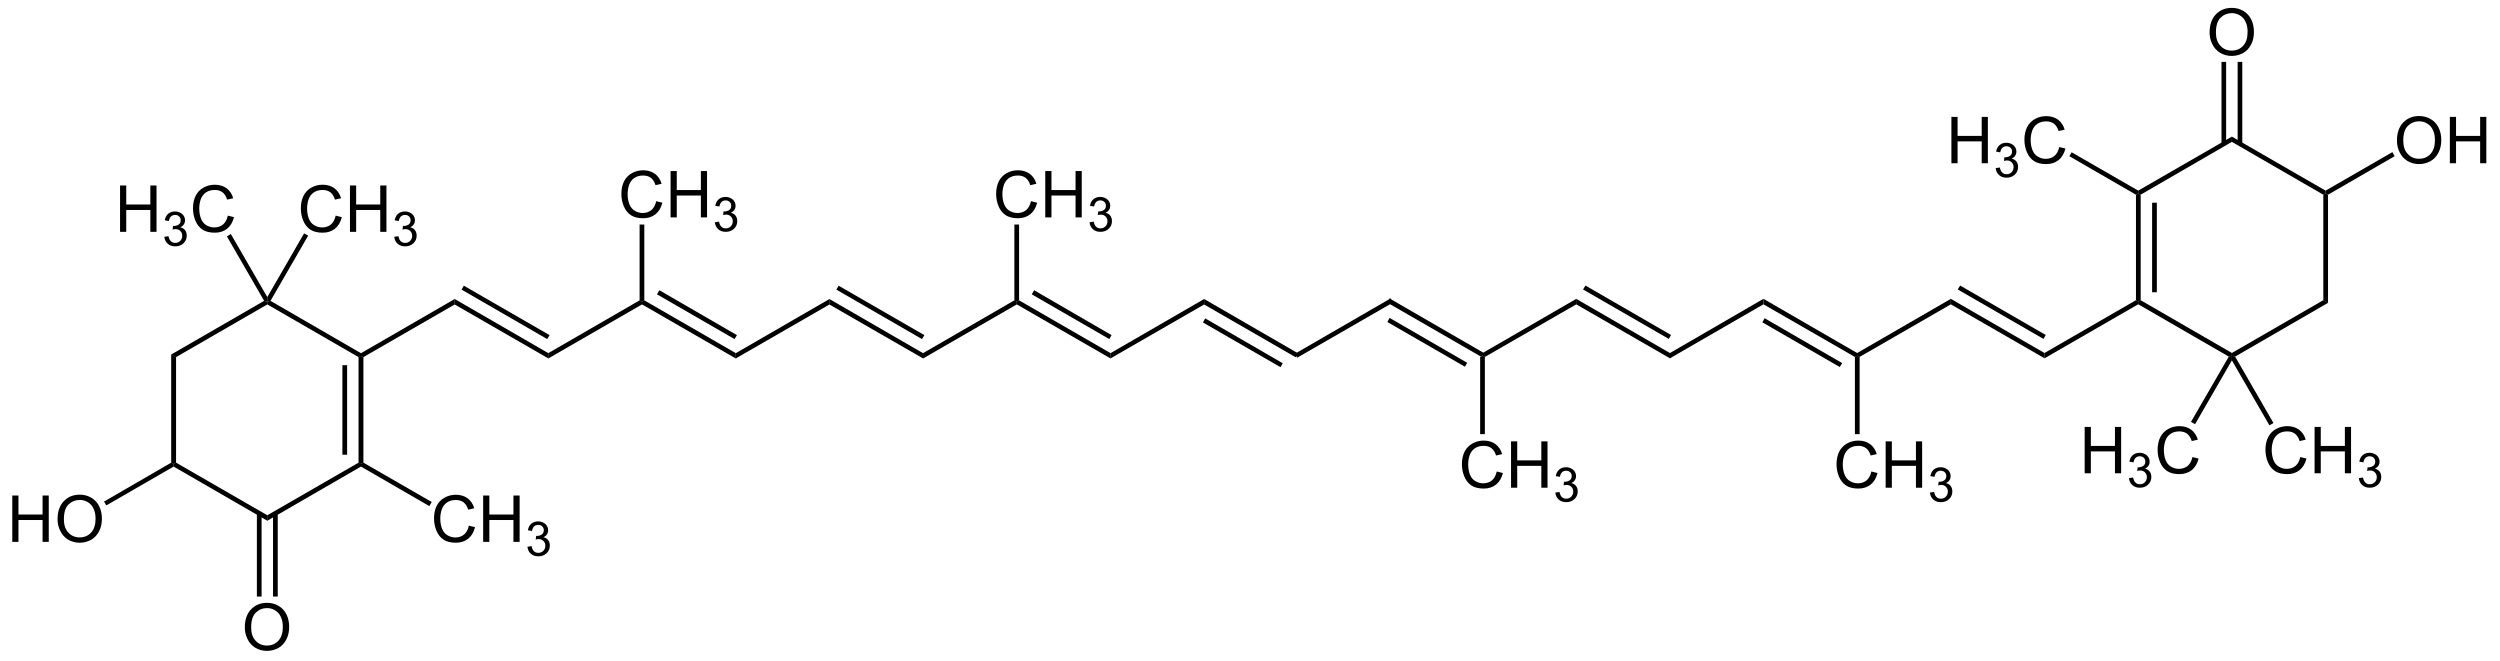 <?xml version="1.0" encoding="UTF-8"?>
<!DOCTYPE svg PUBLIC "-//W3C//DTD SVG 1.1//EN" "http://www.w3.org/Graphics/SVG/1.1/DTD/svg11.dtd">
<svg version="1.2" width="323.6mm" height="85.6mm" viewBox="0 0 32360 8560" preserveAspectRatio="xMidYMid" fill-rule="evenodd" stroke-width="28.222" stroke-linejoin="round" xmlns="http://www.w3.org/2000/svg" xmlns:ooo="http://xml.openoffice.org/svg/export" xmlns:xlink="http://www.w3.org/1999/xlink" xmlns:presentation="http://sun.com/xmlns/staroffice/presentation" xmlns:smil="http://www.w3.org/2001/SMIL20/" xmlns:anim="urn:oasis:names:tc:opendocument:xmlns:animation:1.0" xml:space="preserve">
 <defs class="ClipPathGroup">
  <clipPath id="presentation_clip_path" clipPathUnits="userSpaceOnUse">
   <rect x="0" y="0" width="32360" height="8560"/>
  </clipPath>
  <clipPath id="presentation_clip_path_shrink" clipPathUnits="userSpaceOnUse">
   <rect x="32" y="8" width="32296" height="8543"/>
  </clipPath>
 </defs>
 <defs class="TextShapeIndex">
  <g ooo:slide="id1" ooo:id-list="id3 id4 id5 id6 id7 id8 id9 id10 id11 id12 id13 id14 id15 id16 id17 id18 id19 id20 id21 id22 id23 id24 id25 id26 id27 id28 id29 id30 id31 id32 id33 id34 id35 id36 id37 id38 id39 id40 id41 id42 id43 id44 id45 id46 id47 id48 id49 id50 id51 id52 id53 id54 id55 id56 id57 id58 id59 id60 id61 id62 id63 id64 id65 id66 id67 id68 id69 id70 id71 id72 id73 id74 id75 id76 id77 id78 id79 id80 id81 id82 id83 id84 id85 id86 id87 id88 id89 id90 id91 id92 id93 id94 id95 id96"/>
 </defs>
 <defs class="EmbeddedBulletChars">
  <g id="bullet-char-template(57356)" transform="scale(0,-0)">
   <path d="M 580,1141 L 1163,571 580,0 -4,571 580,1141 Z"/>
  </g>
  <g id="bullet-char-template(57354)" transform="scale(0,-0)">
   <path d="M 8,1128 L 1137,1128 1137,0 8,0 8,1128 Z"/>
  </g>
  <g id="bullet-char-template(10146)" transform="scale(0,-0)">
   <path d="M 174,0 L 602,739 174,1481 1456,739 174,0 Z M 1358,739 L 309,1346 659,739 1358,739 Z"/>
  </g>
  <g id="bullet-char-template(10132)" transform="scale(0,-0)">
   <path d="M 2015,739 L 1276,0 717,0 1260,543 174,543 174,936 1260,936 717,1481 1274,1481 2015,739 Z"/>
  </g>
  <g id="bullet-char-template(10007)" transform="scale(0,-0)">
   <path d="M 0,-2 C -7,14 -16,27 -25,37 L 356,567 C 262,823 215,952 215,954 215,979 228,992 255,992 264,992 276,990 289,987 310,991 331,999 354,1012 L 381,999 492,748 772,1049 836,1024 860,1049 C 881,1039 901,1025 922,1006 886,937 835,863 770,784 769,783 710,716 594,584 L 774,223 C 774,196 753,168 711,139 L 727,119 C 717,90 699,76 672,76 641,76 570,178 457,381 L 164,-76 C 142,-110 111,-127 72,-127 30,-127 9,-110 8,-76 1,-67 -2,-52 -2,-32 -2,-23 -1,-13 0,-2 Z"/>
  </g>
  <g id="bullet-char-template(10004)" transform="scale(0,-0)">
   <path d="M 285,-33 C 182,-33 111,30 74,156 52,228 41,333 41,471 41,549 55,616 82,672 116,743 169,778 240,778 293,778 328,747 346,684 L 369,508 C 377,444 397,411 428,410 L 1163,1116 C 1174,1127 1196,1133 1229,1133 1271,1133 1292,1118 1292,1087 L 1292,965 C 1292,929 1282,901 1262,881 L 442,47 C 390,-6 338,-33 285,-33 Z"/>
  </g>
  <g id="bullet-char-template(9679)" transform="scale(0,-0)">
   <path d="M 813,0 C 632,0 489,54 383,161 276,268 223,411 223,592 223,773 276,916 383,1023 489,1130 632,1184 813,1184 992,1184 1136,1130 1245,1023 1353,916 1407,772 1407,592 1407,412 1353,268 1245,161 1136,54 992,0 813,0 Z"/>
  </g>
  <g id="bullet-char-template(8226)" transform="scale(0,-0)">
   <path d="M 346,457 C 273,457 209,483 155,535 101,586 74,649 74,723 74,796 101,859 155,911 209,963 273,989 346,989 419,989 480,963 531,910 582,859 608,796 608,723 608,648 583,586 532,535 482,483 420,457 346,457 Z"/>
  </g>
  <g id="bullet-char-template(8211)" transform="scale(0,-0)">
   <path d="M -4,459 L 1135,459 1135,606 -4,606 -4,459 Z"/>
  </g>
  <g id="bullet-char-template(61548)" transform="scale(0,-0)">
   <path d="M 173,740 C 173,903 231,1043 346,1159 462,1274 601,1332 765,1332 928,1332 1067,1274 1183,1159 1299,1043 1357,903 1357,740 1357,577 1299,437 1183,322 1067,206 928,148 765,148 601,148 462,206 346,322 231,437 173,577 173,740 Z"/>
  </g>
 </defs>
 <defs class="TextEmbeddedBitmaps"/>
 <g>
  <g id="id2" class="Master_Slide">
   <g id="bg-id2" class="Background"/>
   <g id="bo-id2" class="BackgroundObjects"/>
  </g>
 </g>
 <g class="SlideGroup">
  <g>
   <g id="container-id1">
    <g id="id1" class="Slide" clip-path="url(#presentation_clip_path)">
     <g class="Page">
      <g class="com.sun.star.drawing.PolyPolygonShape">
       <g id="id3">
        <rect class="BoundingBox" stroke="none" fill="none" x="4672" y="3870" width="1215" height="754"/>
        <path fill="rgb(0,0,0)" stroke="none" d="M 5886,3870 L 5886,3941 4703,4623 4672,4607 4672,4572 5886,3870 Z M 5886,3870 L 5886,3870 Z"/>
       </g>
      </g>
      <g class="com.sun.star.drawing.PolyPolygonShape">
       <g id="id4">
        <rect class="BoundingBox" stroke="none" fill="none" x="5885" y="3870" width="1216" height="771"/>
        <path fill="rgb(0,0,0)" stroke="none" d="M 7099,4572 L 7099,4640 5885,3941 5885,3870 7099,4572 Z M 7099,4572 L 7099,4572 Z"/>
       </g>
      </g>
      <g class="com.sun.star.drawing.PolyPolygonShape">
       <g id="id5">
        <rect class="BoundingBox" stroke="none" fill="none" x="5975" y="3698" width="1140" height="692"/>
        <path fill="rgb(0,0,0)" stroke="none" d="M 7114,4338 L 7083,4389 5975,3749 6004,3698 7114,4338 Z M 7114,4338 L 7114,4338 Z"/>
       </g>
      </g>
      <g class="com.sun.star.drawing.PolyPolygonShape">
       <g id="id6">
        <rect class="BoundingBox" stroke="none" fill="none" x="7097" y="3887" width="1215" height="754"/>
        <path fill="rgb(0,0,0)" stroke="none" d="M 8280,3887 L 8311,3905 8311,3940 7097,4640 7097,4571 8280,3887 Z M 8280,3887 L 8280,3887 Z"/>
       </g>
      </g>
      <g class="com.sun.star.drawing.PolyPolygonShape">
       <g id="id7">
        <rect class="BoundingBox" stroke="none" fill="none" x="8310" y="3887" width="1215" height="754"/>
        <path fill="rgb(0,0,0)" stroke="none" d="M 9524,4571 L 9524,4640 8310,3940 8310,3905 8339,3887 9524,4571 Z M 9524,4571 L 9524,4571 Z"/>
       </g>
      </g>
      <g class="com.sun.star.drawing.PolyPolygonShape">
       <g id="id8">
        <rect class="BoundingBox" stroke="none" fill="none" x="8504" y="3756" width="1036" height="634"/>
        <path fill="rgb(0,0,0)" stroke="none" d="M 9539,4338 L 9508,4389 8504,3810 8535,3757 9539,4338 Z M 9539,4338 L 9539,4338 Z"/>
       </g>
      </g>
      <g class="com.sun.star.drawing.PolyPolygonShape">
       <g id="id9">
        <rect class="BoundingBox" stroke="none" fill="none" x="9523" y="3870" width="1215" height="771"/>
        <path fill="rgb(0,0,0)" stroke="none" d="M 10737,3870 L 10737,3941 9523,4640 9523,4572 10737,3870 Z M 10737,3870 L 10737,3870 Z"/>
       </g>
      </g>
      <g class="com.sun.star.drawing.PolyPolygonShape">
       <g id="id10">
        <rect class="BoundingBox" stroke="none" fill="none" x="10735" y="3870" width="1215" height="771"/>
        <path fill="rgb(0,0,0)" stroke="none" d="M 11949,4572 L 11949,4640 10735,3941 10735,3870 11949,4572 Z M 11949,4572 L 11949,4572 Z"/>
       </g>
      </g>
      <g class="com.sun.star.drawing.PolyPolygonShape">
       <g id="id11">
        <rect class="BoundingBox" stroke="none" fill="none" x="10826" y="3698" width="1140" height="692"/>
        <path fill="rgb(0,0,0)" stroke="none" d="M 11965,4338 L 11934,4389 10826,3749 10855,3698 11965,4338 Z M 11965,4338 L 11965,4338 Z"/>
       </g>
      </g>
      <g class="com.sun.star.drawing.PolyPolygonShape">
       <g id="id12">
        <rect class="BoundingBox" stroke="none" fill="none" x="11948" y="3887" width="1216" height="754"/>
        <path fill="rgb(0,0,0)" stroke="none" d="M 13131,3887 L 13162,3905 13162,3940 11948,4640 11948,4571 13131,3887 Z M 13131,3887 L 13131,3887 Z"/>
       </g>
      </g>
      <g class="com.sun.star.drawing.PolyPolygonShape">
       <g id="id13">
        <rect class="BoundingBox" stroke="none" fill="none" x="13161" y="3887" width="1215" height="754"/>
        <path fill="rgb(0,0,0)" stroke="none" d="M 14375,4571 L 14375,4640 13161,3940 13161,3905 13190,3887 14375,4571 Z M 14375,4571 L 14375,4571 Z"/>
       </g>
      </g>
      <g class="com.sun.star.drawing.PolyPolygonShape">
       <g id="id14">
        <rect class="BoundingBox" stroke="none" fill="none" x="13355" y="3756" width="1034" height="634"/>
        <path fill="rgb(0,0,0)" stroke="none" d="M 14388,4338 L 14359,4389 13355,3810 13386,3757 14388,4338 Z M 14388,4338 L 14388,4338 Z"/>
       </g>
      </g>
      <g class="com.sun.star.drawing.PolyPolygonShape">
       <g id="id15">
        <rect class="BoundingBox" stroke="none" fill="none" x="14373" y="3870" width="1215" height="771"/>
        <path fill="rgb(0,0,0)" stroke="none" d="M 15587,3870 L 15587,3941 14373,4640 14373,4572 15587,3870 Z M 15587,3870 L 15587,3870 Z"/>
       </g>
      </g>
      <g class="com.sun.star.drawing.PolyPolygonShape">
       <g id="id16">
        <rect class="BoundingBox" stroke="none" fill="none" x="15586" y="3870" width="1215" height="754"/>
        <path fill="rgb(0,0,0)" stroke="none" d="M 16800,4572 L 16800,4607 16769,4623 15586,3941 15586,3870 16800,4572 Z M 16800,4572 L 16800,4572 Z"/>
       </g>
      </g>
      <g class="com.sun.star.drawing.PolyPolygonShape">
       <g id="id17">
        <rect class="BoundingBox" stroke="none" fill="none" x="15571" y="4121" width="1034" height="633"/>
        <path fill="rgb(0,0,0)" stroke="none" d="M 16604,4702 L 16575,4753 15571,4174 15600,4121 16604,4702 Z M 16604,4702 L 16604,4702 Z"/>
       </g>
      </g>
      <g class="com.sun.star.drawing.PolyPolygonShape">
       <g id="id18">
        <rect class="BoundingBox" stroke="none" fill="none" x="19190" y="3868" width="1215" height="754"/>
        <path fill="rgb(0,0,0)" stroke="none" d="M 20404,3868 L 20404,3939 19219,4621 19190,4605 19190,4570 20404,3868 Z M 20404,3868 L 20404,3868 Z"/>
       </g>
      </g>
      <g class="com.sun.star.drawing.PolyPolygonShape">
       <g id="id19">
        <rect class="BoundingBox" stroke="none" fill="none" x="20402" y="3868" width="1215" height="771"/>
        <path fill="rgb(0,0,0)" stroke="none" d="M 21616,4570 L 21616,4638 20402,3939 20402,3868 21616,4570 Z M 21616,4570 L 21616,4570 Z"/>
       </g>
      </g>
      <g class="com.sun.star.drawing.PolyPolygonShape">
       <g id="id20">
        <rect class="BoundingBox" stroke="none" fill="none" x="20491" y="3696" width="1140" height="692"/>
        <path fill="rgb(0,0,0)" stroke="none" d="M 21630,4336 L 21601,4387 20491,3747 20522,3696 21630,4336 Z M 21630,4336 L 21630,4336 Z"/>
       </g>
      </g>
      <g class="com.sun.star.drawing.PolyPolygonShape">
       <g id="id21">
        <rect class="BoundingBox" stroke="none" fill="none" x="21615" y="3868" width="1212" height="771"/>
        <path fill="rgb(0,0,0)" stroke="none" d="M 22826,3868 L 22826,3939 21615,4638 21615,4570 22826,3868 Z M 22826,3868 L 22826,3868 Z"/>
       </g>
      </g>
      <g class="com.sun.star.drawing.PolyPolygonShape">
       <g id="id22">
        <rect class="BoundingBox" stroke="none" fill="none" x="22826" y="3868" width="1215" height="754"/>
        <path fill="rgb(0,0,0)" stroke="none" d="M 24040,4570 L 24040,4605 24011,4621 22826,3939 22826,3868 24040,4570 Z M 24040,4570 L 24040,4570 Z"/>
       </g>
      </g>
      <g class="com.sun.star.drawing.PolyPolygonShape">
       <g id="id23">
        <rect class="BoundingBox" stroke="none" fill="none" x="22812" y="4119" width="1034" height="633"/>
        <path fill="rgb(0,0,0)" stroke="none" d="M 23845,4700 L 23814,4751 22812,4172 22841,4119 23845,4700 Z M 23845,4700 L 23845,4700 Z"/>
       </g>
      </g>
      <g class="com.sun.star.drawing.PolyPolygonShape">
       <g id="id24">
        <rect class="BoundingBox" stroke="none" fill="none" x="24038" y="3868" width="1215" height="754"/>
        <path fill="rgb(0,0,0)" stroke="none" d="M 25252,3868 L 25252,3939 24069,4621 24038,4605 24038,4570 25252,3868 Z M 25252,3868 L 25252,3868 Z"/>
       </g>
      </g>
      <g class="com.sun.star.drawing.PolyPolygonShape">
       <g id="id25">
        <rect class="BoundingBox" stroke="none" fill="none" x="25251" y="3868" width="1215" height="771"/>
        <path fill="rgb(0,0,0)" stroke="none" d="M 26465,4570 L 26465,4638 25251,3939 25251,3868 26465,4570 Z M 26465,4570 L 26465,4570 Z"/>
       </g>
      </g>
      <g class="com.sun.star.drawing.PolyPolygonShape">
       <g id="id26">
        <rect class="BoundingBox" stroke="none" fill="none" x="25341" y="3696" width="1140" height="692"/>
        <path fill="rgb(0,0,0)" stroke="none" d="M 26480,4336 L 26451,4387 25341,3747 25372,3696 26480,4336 Z M 26480,4336 L 26480,4336 Z"/>
       </g>
      </g>
      <g class="com.sun.star.drawing.PolyPolygonShape">
       <g id="id27">
        <rect class="BoundingBox" stroke="none" fill="none" x="3459" y="3893" width="1215" height="731"/>
        <path fill="rgb(0,0,0)" stroke="none" d="M 3459,3940 L 3459,3905 3501,3894 4673,4572 4673,4607 4642,4623 3459,3940 Z M 3459,3940 L 3459,3940 Z"/>
       </g>
      </g>
      <g class="com.sun.star.drawing.PolyPolygonShape">
       <g id="id28">
        <rect class="BoundingBox" stroke="none" fill="none" x="2216" y="3893" width="1246" height="731"/>
        <path fill="rgb(0,0,0)" stroke="none" d="M 2278,4623 L 2216,4589 3419,3894 3461,3905 3461,3940 2278,4623 Z M 2278,4623 L 2278,4623 Z"/>
       </g>
      </g>
      <g class="com.sun.star.drawing.PolyPolygonShape">
       <g id="id29">
        <rect class="BoundingBox" stroke="none" fill="none" x="2215" y="4588" width="65" height="1421"/>
        <path fill="rgb(0,0,0)" stroke="none" d="M 2279,5989 L 2247,6007 2216,5989 2216,4588 2279,4621 2279,5989 Z M 2279,5989 L 2279,5989 Z"/>
       </g>
      </g>
      <g class="com.sun.star.drawing.PolyPolygonShape">
       <g id="id30">
        <rect class="BoundingBox" stroke="none" fill="none" x="2247" y="5987" width="1215" height="755"/>
        <path fill="rgb(0,0,0)" stroke="none" d="M 3461,6670 L 3461,6741 2247,6039 2247,6006 2278,5988 3461,6670 Z M 3461,6670 L 3461,6670 Z"/>
       </g>
      </g>
      <g class="com.sun.star.drawing.PolyPolygonShape">
       <g id="id31">
        <rect class="BoundingBox" stroke="none" fill="none" x="3459" y="5987" width="1215" height="755"/>
        <path fill="rgb(0,0,0)" stroke="none" d="M 4642,5988 L 4673,6006 4673,6039 3459,6741 3459,6670 4642,5988 Z M 4642,5988 L 4642,5988 Z"/>
       </g>
      </g>
      <g class="com.sun.star.drawing.PolyPolygonShape">
       <g id="id32">
        <rect class="BoundingBox" stroke="none" fill="none" x="4640" y="4606" width="65" height="1402"/>
        <path fill="rgb(0,0,0)" stroke="none" d="M 4641,4622 L 4672,4606 4704,4622 4704,5990 4672,6007 4641,5990 4641,4622 Z M 4641,4622 L 4641,4622 Z"/>
       </g>
      </g>
      <g class="com.sun.star.drawing.PolyPolygonShape">
       <g id="id33">
        <rect class="BoundingBox" stroke="none" fill="none" x="4432" y="4727" width="62" height="1160"/>
        <path fill="rgb(0,0,0)" stroke="none" d="M 4432,4727 L 4493,4727 4493,5886 4432,5886 4432,4727 Z M 4432,4727 L 4432,4727 Z"/>
       </g>
      </g>
      <g class="com.sun.star.drawing.PolyPolygonShape">
       <g id="id34">
        <rect class="BoundingBox" stroke="none" fill="none" x="4671" y="5988" width="918" height="564"/>
        <path fill="rgb(0,0,0)" stroke="none" d="M 5588,6498 L 5557,6551 4672,6039 4672,6006 4703,5988 5588,6498 Z M 5588,6498 L 5588,6498 Z"/>
       </g>
      </g>
      <g class="com.sun.star.drawing.PolyPolygonShape">
       <g id="id35">
        <rect class="BoundingBox" stroke="none" fill="none" x="1347" y="5988" width="902" height="555"/>
        <path fill="rgb(0,0,0)" stroke="none" d="M 1376,6542 L 1347,6492 2217,5988 2248,6006 2248,6039 1376,6542 Z M 1376,6542 L 1376,6542 Z"/>
       </g>
      </g>
      <g class="com.sun.star.drawing.PolyPolygonShape">
       <g id="id36">
        <rect class="BoundingBox" stroke="none" fill="none" x="3534" y="6645" width="62" height="1078"/>
        <path fill="rgb(0,0,0)" stroke="none" d="M 3595,7722 L 3534,7722 3534,6645 3595,6645 3595,7722 Z M 3595,7722 L 3595,7722 Z"/>
       </g>
      </g>
      <g class="com.sun.star.drawing.PolyPolygonShape">
       <g id="id37">
        <rect class="BoundingBox" stroke="none" fill="none" x="3325" y="6645" width="62" height="1078"/>
        <path fill="rgb(0,0,0)" stroke="none" d="M 3386,7722 L 3325,7722 3325,6645 3386,6645 3386,7722 Z M 3386,7722 L 3386,7722 Z"/>
       </g>
      </g>
      <g class="com.sun.star.drawing.PolyPolygonShape">
       <g id="id38">
        <rect class="BoundingBox" stroke="none" fill="none" x="8279" y="2906" width="62" height="1001"/>
        <path fill="rgb(0,0,0)" stroke="none" d="M 8279,2906 L 8340,2906 8340,3888 8310,3906 8279,3888 8279,2906 Z M 8279,2906 L 8279,2906 Z"/>
       </g>
      </g>
      <g class="com.sun.star.drawing.PolyPolygonShape">
       <g id="id39">
        <rect class="BoundingBox" stroke="none" fill="none" x="13130" y="2906" width="63" height="1001"/>
        <path fill="rgb(0,0,0)" stroke="none" d="M 13130,2906 L 13191,2906 13191,3888 13161,3906 13130,3888 13130,2906 Z M 13130,2906 L 13130,2906 Z"/>
       </g>
      </g>
      <g class="com.sun.star.drawing.PolyPolygonShape">
       <g id="id40">
        <rect class="BoundingBox" stroke="none" fill="none" x="19159" y="4604" width="62" height="1016"/>
        <path fill="rgb(0,0,0)" stroke="none" d="M 19220,5619 L 19159,5619 19159,4620 19190,4604 19220,4620 19220,5619 Z M 19220,5619 L 19220,5619 Z"/>
       </g>
      </g>
      <g class="com.sun.star.drawing.PolyPolygonShape">
       <g id="id41">
        <rect class="BoundingBox" stroke="none" fill="none" x="24010" y="4604" width="63" height="1016"/>
        <path fill="rgb(0,0,0)" stroke="none" d="M 24071,5619 L 24010,5619 24010,4620 24039,4604 24071,4620 24071,5619 Z M 24071,5619 L 24071,5619 Z"/>
       </g>
      </g>
      <g class="com.sun.star.drawing.PolyPolygonShape">
       <g id="id42">
        <rect class="BoundingBox" stroke="none" fill="none" x="26464" y="3885" width="1215" height="754"/>
        <path fill="rgb(0,0,0)" stroke="none" d="M 27649,3885 L 27678,3903 27678,3938 26464,4638 26464,4569 27649,3885 Z M 27649,3885 L 27649,3885 Z"/>
       </g>
      </g>
      <g class="com.sun.star.drawing.PolyPolygonShape">
       <g id="id43">
        <rect class="BoundingBox" stroke="none" fill="none" x="27676" y="3885" width="1215" height="732"/>
        <path fill="rgb(0,0,0)" stroke="none" d="M 28890,4569 L 28890,4605 28850,4616 27676,3938 27676,3903 27707,3885 28890,4569 Z M 28890,4569 L 28890,4569 Z"/>
       </g>
      </g>
      <g class="com.sun.star.drawing.PolyPolygonShape">
       <g id="id44">
        <rect class="BoundingBox" stroke="none" fill="none" x="28889" y="3885" width="1246" height="732"/>
        <path fill="rgb(0,0,0)" stroke="none" d="M 30074,3885 L 30134,3920 28931,4616 28889,4605 28889,4569 30074,3885 Z M 30074,3885 L 30074,3885 Z"/>
       </g>
      </g>
      <g class="com.sun.star.drawing.PolyPolygonShape">
       <g id="id45">
        <rect class="BoundingBox" stroke="none" fill="none" x="30073" y="2503" width="62" height="1420"/>
        <path fill="rgb(0,0,0)" stroke="none" d="M 30073,2521 L 30102,2503 30134,2521 30134,3922 30073,3886 30073,2521 Z M 30073,2521 L 30073,2521 Z"/>
       </g>
      </g>
      <g class="com.sun.star.drawing.PolyPolygonShape">
       <g id="id46">
        <rect class="BoundingBox" stroke="none" fill="none" x="28889" y="1767" width="1215" height="755"/>
        <path fill="rgb(0,0,0)" stroke="none" d="M 28889,1836 L 28889,1768 30103,2468 30103,2503 30074,2521 28889,1836 Z M 28889,1836 L 28889,1836 Z"/>
       </g>
      </g>
      <g class="com.sun.star.drawing.PolyPolygonShape">
       <g id="id47">
        <rect class="BoundingBox" stroke="none" fill="none" x="27676" y="1767" width="1215" height="755"/>
        <path fill="rgb(0,0,0)" stroke="none" d="M 27707,2521 L 27676,2503 27676,2468 28890,1768 28890,1836 27707,2521 Z M 27707,2521 L 27707,2521 Z"/>
       </g>
      </g>
      <g class="com.sun.star.drawing.PolyPolygonShape">
       <g id="id48">
        <rect class="BoundingBox" stroke="none" fill="none" x="27648" y="2503" width="63" height="1402"/>
        <path fill="rgb(0,0,0)" stroke="none" d="M 27709,3886 L 27677,3904 27648,3886 27648,2521 27677,2503 27709,2521 27709,3886 Z M 27709,3886 L 27709,3886 Z"/>
       </g>
      </g>
      <g class="com.sun.star.drawing.PolyPolygonShape">
       <g id="id49">
        <rect class="BoundingBox" stroke="none" fill="none" x="27857" y="2624" width="62" height="1160"/>
        <path fill="rgb(0,0,0)" stroke="none" d="M 27918,3783 L 27857,3783 27857,2624 27918,2624 27918,3783 Z M 27918,3783 L 27918,3783 Z"/>
       </g>
      </g>
      <g class="com.sun.star.drawing.PolyPolygonShape">
       <g id="id50">
        <rect class="BoundingBox" stroke="none" fill="none" x="26786" y="1971" width="893" height="551"/>
        <path fill="rgb(0,0,0)" stroke="none" d="M 26786,2022 L 26815,1971 27678,2468 27678,2503 27649,2521 26786,2022 Z M 26786,2022 L 26786,2022 Z"/>
       </g>
      </g>
      <g class="com.sun.star.drawing.PolyPolygonShape">
       <g id="id51">
        <rect class="BoundingBox" stroke="none" fill="none" x="30102" y="1969" width="895" height="553"/>
        <path fill="rgb(0,0,0)" stroke="none" d="M 30967,1969 L 30996,2022 30133,2521 30102,2504 30102,2468 30967,1969 Z M 30967,1969 L 30967,1969 Z"/>
       </g>
      </g>
      <g class="com.sun.star.drawing.PolyPolygonShape">
       <g id="id52">
        <rect class="BoundingBox" stroke="none" fill="none" x="28755" y="800" width="61" height="1066"/>
        <path fill="rgb(0,0,0)" stroke="none" d="M 28755,801 L 28815,801 28815,1865 28755,1865 28755,801 Z M 28755,801 L 28755,801 Z"/>
       </g>
      </g>
      <g class="com.sun.star.drawing.PolyPolygonShape">
       <g id="id53">
        <rect class="BoundingBox" stroke="none" fill="none" x="28964" y="800" width="61" height="1066"/>
        <path fill="rgb(0,0,0)" stroke="none" d="M 28964,801 L 29024,801 29024,1865 28964,1865 28964,801 Z M 28964,801 L 28964,801 Z"/>
       </g>
      </g>
      <g class="com.sun.star.drawing.PolyPolygonShape">
       <g id="id54">
        <rect class="BoundingBox" stroke="none" fill="none" x="28360" y="4603" width="531" height="889"/>
        <path fill="rgb(0,0,0)" stroke="none" d="M 28413,5491 L 28360,5461 28850,4615 28890,4604 28890,4664 28413,5491 Z M 28413,5491 L 28413,5491 Z"/>
       </g>
      </g>
      <g class="com.sun.star.drawing.PolyPolygonShape">
       <g id="id55">
        <rect class="BoundingBox" stroke="none" fill="none" x="28889" y="4604" width="540" height="902"/>
        <path fill="rgb(0,0,0)" stroke="none" d="M 29428,5476 L 29375,5505 28889,4664 28889,4604 28931,4615 29428,5476 Z M 29428,5476 L 29428,5476 Z"/>
       </g>
      </g>
      <g class="com.sun.star.drawing.PolyPolygonShape">
       <g id="id56">
        <rect class="BoundingBox" stroke="none" fill="none" x="2937" y="3029" width="524" height="877"/>
        <path fill="rgb(0,0,0)" stroke="none" d="M 2937,3060 L 2988,3029 3460,3846 3460,3905 3419,3894 2937,3060 Z M 2937,3060 L 2937,3060 Z"/>
       </g>
      </g>
      <g class="com.sun.star.drawing.PolyPolygonShape">
       <g id="id57">
        <rect class="BoundingBox" stroke="none" fill="none" x="3459" y="3021" width="531" height="886"/>
        <path fill="rgb(0,0,0)" stroke="none" d="M 3936,3021 L 3989,3050 3501,3895 3459,3906 3459,3847 3936,3021 Z M 3936,3021 L 3936,3021 Z"/>
       </g>
      </g>
      <g class="com.sun.star.drawing.ClosedBezierShape">
       <g id="id58">
        <rect class="BoundingBox" stroke="none" fill="none" x="5618" y="6404" width="532" height="622"/>
        <path fill="rgb(0,0,0)" stroke="none" d="M 6069,6804 L 6149,6824 C 6132,6890 6102,6940 6059,6974 6016,7008 5963,7025 5900,7025 5835,7025 5783,7012 5742,6986 5702,6959 5671,6921 5650,6871 5629,6821 5618,6767 5618,6710 5618,6647 5630,6593 5653,6546 5677,6500 5711,6465 5755,6441 5800,6416 5848,6404 5901,6404 5961,6404 6012,6420 6053,6450 6094,6481 6122,6523 6139,6579 L 6060,6597 C 6047,6554 6026,6522 6000,6502 5973,6482 5940,6472 5900,6472 5854,6472 5815,6483 5784,6505 5753,6527 5731,6557 5718,6594 5706,6632 5699,6670 5699,6710 5699,6761 5707,6805 5722,6844 5737,6881 5760,6910 5791,6928 5823,6947 5857,6957 5893,6957 5938,6957 5976,6944 6007,6919 6037,6893 6058,6855 6069,6804 Z M 6069,6804 L 6069,6804 Z"/>
       </g>
      </g>
      <g class="com.sun.star.drawing.PolyPolygonShape">
       <g id="id59">
        <rect class="BoundingBox" stroke="none" fill="none" x="6254" y="6414" width="473" height="602"/>
        <path fill="rgb(0,0,0)" stroke="none" d="M 6254,7014 L 6254,6414 6334,6414 6334,6660 6646,6660 6646,6414 6726,6414 6726,7014 6646,7014 6646,6731 6334,6731 6334,7014 6254,7014 Z M 6254,7014 L 6254,7014 Z"/>
       </g>
      </g>
      <g class="com.sun.star.drawing.ClosedBezierShape">
       <g id="id60">
        <rect class="BoundingBox" stroke="none" fill="none" x="6827" y="6749" width="291" height="453"/>
        <path fill="rgb(0,0,0)" stroke="none" d="M 6827,7077 L 6881,7069 C 6887,7100 6898,7123 6913,7136 6928,7150 6946,7156 6968,7156 6994,7156 7015,7148 7033,7130 7050,7112 7059,7090 7059,7064 7059,7039 7051,7019 7034,7002 7018,6986 6998,6978 6973,6978 6962,6978 6949,6980 6934,6984 L 6940,6936 C 6944,6937 6947,6937 6949,6937 6972,6937 6993,6931 7012,6919 7030,6907 7039,6888 7039,6863 7039,6843 7033,6827 7019,6814 7006,6801 6988,6794 6967,6794 6945,6794 6928,6801 6913,6814 6900,6827 6891,6847 6886,6873 L 6833,6864 C 6839,6827 6854,6799 6877,6779 6901,6759 6930,6749 6965,6749 6990,6749 7012,6754 7032,6765 7053,6775 7068,6789 7079,6807 7090,6825 7095,6844 7095,6864 7095,6883 7090,6901 7080,6916 7070,6932 7055,6944 7034,6954 7061,6960 7081,6973 7095,6991 7110,7010 7117,7034 7117,7063 7117,7102 7103,7135 7075,7161 7046,7188 7011,7201 6968,7201 6929,7201 6896,7190 6871,7167 6845,7144 6831,7114 6827,7077 Z M 6827,7077 L 6827,7077 Z"/>
       </g>
      </g>
      <g class="com.sun.star.drawing.PolyPolygonShape">
       <g id="id61">
        <rect class="BoundingBox" stroke="none" fill="none" x="159" y="6414" width="473" height="602"/>
        <path fill="rgb(0,0,0)" stroke="none" d="M 159,7014 L 159,6414 239,6414 239,6660 551,6660 551,6414 631,6414 631,7014 551,7014 551,6731 239,6731 239,7014 159,7014 Z M 159,7014 L 159,7014 Z"/>
       </g>
      </g>
      <g class="com.sun.star.drawing.ClosedBezierShape">
       <g id="id62">
        <rect class="BoundingBox" stroke="none" fill="none" x="745" y="6403" width="575" height="623"/>
        <path fill="rgb(0,0,0)" stroke="none" d="M 745,6722 C 745,6622 772,6544 825,6488 879,6431 948,6403 1033,6403 1088,6403 1138,6416 1183,6443 1227,6469 1261,6506 1284,6553 1308,6601 1319,6655 1319,6715 1319,6776 1307,6830 1282,6878 1257,6926 1223,6963 1178,6988 1133,7012 1084,7025 1032,7025 976,7025 925,7011 880,6984 836,6956 802,6919 780,6872 756,6825 745,6775 745,6722 Z M 827,6723 C 827,6796 846,6853 885,6894 924,6936 973,6956 1031,6956 1091,6956 1140,6936 1179,6894 1218,6851 1237,6792 1237,6714 1237,6666 1229,6623 1212,6587 1196,6550 1172,6522 1140,6502 1108,6482 1072,6471 1033,6471 977,6471 928,6491 888,6529 847,6568 827,6633 827,6723 Z M 827,6723 L 827,6723 Z"/>
       </g>
      </g>
      <g class="com.sun.star.drawing.ClosedBezierShape">
       <g id="id63">
        <rect class="BoundingBox" stroke="none" fill="none" x="3169" y="7803" width="575" height="623"/>
        <path fill="rgb(0,0,0)" stroke="none" d="M 3169,8122 C 3169,8022 3196,7944 3249,7888 3303,7831 3372,7803 3457,7803 3512,7803 3562,7816 3607,7843 3651,7869 3685,7906 3708,7953 3732,8001 3743,8055 3743,8115 3743,8176 3731,8230 3706,8278 3681,8326 3647,8363 3602,8388 3557,8412 3508,8425 3456,8425 3400,8425 3349,8411 3304,8384 3260,8356 3226,8319 3204,8272 3180,8225 3169,8175 3169,8122 Z M 3251,8123 C 3251,8196 3270,8253 3309,8294 3348,8336 3397,8356 3455,8356 3515,8356 3564,8336 3603,8294 3642,8251 3661,8192 3661,8114 3661,8066 3653,8023 3636,7987 3620,7950 3596,7922 3564,7902 3532,7882 3496,7871 3457,7871 3401,7871 3352,7891 3312,7929 3271,7968 3251,8033 3251,8123 Z M 3251,8123 L 3251,8123 Z"/>
       </g>
      </g>
      <g class="com.sun.star.drawing.ClosedBezierShape">
       <g id="id64">
        <rect class="BoundingBox" stroke="none" fill="none" x="8043" y="2203" width="532" height="623"/>
        <path fill="rgb(0,0,0)" stroke="none" d="M 8494,2604 L 8574,2624 C 8557,2690 8527,2740 8484,2774 8441,2808 8388,2825 8325,2825 8260,2825 8208,2812 8167,2786 8127,2759 8096,2721 8075,2671 8054,2621 8043,2567 8043,2510 8043,2447 8055,2393 8078,2346 8102,2300 8136,2265 8180,2241 8225,2216 8273,2204 8326,2204 8386,2204 8437,2220 8478,2250 8519,2281 8547,2323 8564,2379 L 8485,2397 C 8472,2354 8451,2322 8425,2302 8398,2282 8365,2272 8325,2272 8279,2272 8240,2283 8209,2305 8178,2327 8156,2357 8143,2394 8131,2432 8124,2470 8124,2510 8124,2561 8132,2605 8147,2644 8162,2681 8185,2710 8216,2728 8248,2747 8282,2757 8318,2757 8363,2757 8401,2744 8432,2719 8462,2693 8483,2655 8494,2604 Z M 8494,2604 L 8494,2604 Z"/>
       </g>
      </g>
      <g class="com.sun.star.drawing.PolyPolygonShape">
       <g id="id65">
        <rect class="BoundingBox" stroke="none" fill="none" x="8680" y="2214" width="473" height="601"/>
        <path fill="rgb(0,0,0)" stroke="none" d="M 8680,2814 L 8680,2214 8760,2214 8760,2460 9072,2460 9072,2214 9152,2214 9152,2814 9072,2814 9072,2531 8760,2531 8760,2814 8680,2814 Z M 8680,2814 L 8680,2814 Z"/>
       </g>
      </g>
      <g class="com.sun.star.drawing.ClosedBezierShape">
       <g id="id66">
        <rect class="BoundingBox" stroke="none" fill="none" x="9253" y="2549" width="291" height="453"/>
        <path fill="rgb(0,0,0)" stroke="none" d="M 9253,2877 L 9307,2869 C 9313,2900 9324,2923 9339,2936 9354,2950 9372,2956 9394,2956 9420,2956 9441,2948 9459,2930 9476,2912 9485,2890 9485,2864 9485,2839 9477,2819 9460,2802 9444,2786 9424,2778 9399,2778 9388,2778 9375,2780 9360,2784 L 9366,2736 C 9370,2737 9373,2737 9375,2737 9398,2737 9419,2731 9438,2719 9456,2707 9465,2688 9465,2663 9465,2643 9459,2627 9445,2614 9432,2601 9414,2594 9393,2594 9371,2594 9354,2601 9339,2614 9326,2627 9317,2647 9312,2673 L 9259,2664 C 9265,2627 9280,2599 9303,2579 9327,2559 9356,2549 9391,2549 9416,2549 9438,2554 9458,2565 9479,2575 9494,2589 9505,2607 9516,2625 9521,2644 9521,2664 9521,2683 9516,2701 9506,2716 9496,2732 9481,2744 9460,2754 9487,2760 9507,2773 9521,2791 9536,2810 9543,2834 9543,2863 9543,2902 9529,2935 9501,2961 9472,2988 9437,3001 9394,3001 9355,3001 9322,2990 9297,2967 9271,2944 9257,2914 9253,2877 Z M 9253,2877 L 9253,2877 Z"/>
       </g>
      </g>
      <g class="com.sun.star.drawing.ClosedBezierShape">
       <g id="id67">
        <rect class="BoundingBox" stroke="none" fill="none" x="12894" y="2203" width="532" height="623"/>
        <path fill="rgb(0,0,0)" stroke="none" d="M 13345,2604 L 13425,2624 C 13408,2690 13378,2740 13335,2774 13292,2808 13239,2825 13176,2825 13111,2825 13059,2812 13018,2786 12978,2759 12947,2721 12926,2671 12905,2621 12894,2567 12894,2510 12894,2447 12906,2393 12929,2346 12953,2300 12987,2265 13031,2241 13076,2216 13124,2204 13177,2204 13237,2204 13288,2220 13329,2250 13370,2281 13398,2323 13415,2379 L 13336,2397 C 13323,2354 13302,2322 13276,2302 13249,2282 13216,2272 13176,2272 13130,2272 13091,2283 13060,2305 13029,2327 13007,2357 12994,2394 12982,2432 12975,2470 12975,2510 12975,2561 12983,2605 12998,2644 13013,2681 13036,2710 13067,2728 13099,2747 13133,2757 13169,2757 13214,2757 13252,2744 13283,2719 13313,2693 13334,2655 13345,2604 Z M 13345,2604 L 13345,2604 Z"/>
       </g>
      </g>
      <g class="com.sun.star.drawing.PolyPolygonShape">
       <g id="id68">
        <rect class="BoundingBox" stroke="none" fill="none" x="13530" y="2214" width="473" height="601"/>
        <path fill="rgb(0,0,0)" stroke="none" d="M 13530,2814 L 13530,2214 13610,2214 13610,2460 13922,2460 13922,2214 14002,2214 14002,2814 13922,2814 13922,2531 13610,2531 13610,2814 13530,2814 Z M 13530,2814 L 13530,2814 Z"/>
       </g>
      </g>
      <g class="com.sun.star.drawing.ClosedBezierShape">
       <g id="id69">
        <rect class="BoundingBox" stroke="none" fill="none" x="14103" y="2549" width="291" height="453"/>
        <path fill="rgb(0,0,0)" stroke="none" d="M 14103,2877 L 14157,2869 C 14163,2900 14174,2923 14189,2936 14204,2950 14222,2956 14244,2956 14270,2956 14291,2948 14309,2930 14326,2912 14335,2890 14335,2864 14335,2839 14327,2819 14310,2802 14294,2786 14274,2778 14249,2778 14238,2778 14225,2780 14210,2784 L 14216,2736 C 14220,2737 14223,2737 14225,2737 14248,2737 14269,2731 14288,2719 14306,2707 14315,2688 14315,2663 14315,2643 14309,2627 14295,2614 14282,2601 14264,2594 14243,2594 14221,2594 14204,2601 14189,2614 14176,2627 14167,2647 14162,2673 L 14109,2664 C 14115,2627 14130,2599 14153,2579 14177,2559 14206,2549 14241,2549 14266,2549 14288,2554 14308,2565 14329,2575 14344,2589 14355,2607 14366,2625 14371,2644 14371,2664 14371,2683 14366,2701 14356,2716 14346,2732 14331,2744 14310,2754 14337,2760 14357,2773 14371,2791 14386,2810 14393,2834 14393,2863 14393,2902 14379,2935 14351,2961 14322,2988 14287,3001 14244,3001 14205,3001 14172,2990 14147,2967 14121,2944 14107,2914 14103,2877 Z M 14103,2877 L 14103,2877 Z"/>
       </g>
      </g>
      <g class="com.sun.star.drawing.ClosedBezierShape">
       <g id="id70">
        <rect class="BoundingBox" stroke="none" fill="none" x="18923" y="5703" width="532" height="622"/>
        <path fill="rgb(0,0,0)" stroke="none" d="M 19374,6103 L 19454,6123 C 19437,6189 19407,6239 19364,6273 19321,6307 19268,6324 19205,6324 19140,6324 19088,6311 19047,6285 19007,6258 18976,6220 18955,6170 18934,6120 18923,6066 18923,6009 18923,5946 18935,5892 18958,5845 18982,5799 19016,5764 19060,5740 19105,5715 19153,5703 19206,5703 19266,5703 19317,5719 19358,5749 19399,5780 19427,5822 19444,5878 L 19365,5896 C 19352,5853 19331,5821 19305,5801 19278,5781 19245,5771 19205,5771 19159,5771 19120,5782 19089,5804 19058,5826 19036,5856 19023,5893 19011,5931 19004,5969 19004,6009 19004,6060 19012,6104 19027,6143 19042,6180 19065,6209 19096,6227 19128,6246 19162,6256 19198,6256 19243,6256 19281,6243 19312,6218 19342,6192 19363,6154 19374,6103 Z M 19374,6103 L 19374,6103 Z"/>
       </g>
      </g>
      <g class="com.sun.star.drawing.PolyPolygonShape">
       <g id="id71">
        <rect class="BoundingBox" stroke="none" fill="none" x="19559" y="5713" width="473" height="601"/>
        <path fill="rgb(0,0,0)" stroke="none" d="M 19559,6313 L 19559,5713 19639,5713 19639,5959 19951,5959 19951,5713 20031,5713 20031,6313 19951,6313 19951,6030 19639,6030 19639,6313 19559,6313 Z M 19559,6313 L 19559,6313 Z"/>
       </g>
      </g>
      <g class="com.sun.star.drawing.ClosedBezierShape">
       <g id="id72">
        <rect class="BoundingBox" stroke="none" fill="none" x="20132" y="6048" width="291" height="453"/>
        <path fill="rgb(0,0,0)" stroke="none" d="M 20132,6376 L 20186,6368 C 20192,6399 20203,6422 20218,6435 20233,6449 20251,6455 20273,6455 20299,6455 20320,6447 20338,6429 20355,6411 20364,6389 20364,6363 20364,6338 20356,6318 20339,6301 20323,6285 20303,6277 20278,6277 20267,6277 20254,6279 20239,6283 L 20245,6235 C 20249,6236 20252,6236 20254,6236 20277,6236 20298,6230 20317,6218 20335,6206 20344,6187 20344,6162 20344,6142 20338,6126 20324,6113 20311,6100 20293,6093 20272,6093 20250,6093 20233,6100 20218,6113 20205,6126 20196,6146 20191,6172 L 20138,6163 C 20144,6126 20159,6098 20182,6078 20206,6058 20235,6048 20270,6048 20295,6048 20317,6053 20337,6064 20358,6074 20373,6088 20384,6106 20395,6124 20400,6143 20400,6163 20400,6182 20395,6200 20385,6215 20375,6231 20360,6243 20339,6253 20366,6259 20386,6272 20400,6290 20415,6309 20422,6333 20422,6362 20422,6401 20408,6434 20380,6460 20351,6487 20316,6500 20273,6500 20234,6500 20201,6489 20176,6466 20150,6443 20136,6413 20132,6376 Z M 20132,6376 L 20132,6376 Z"/>
       </g>
      </g>
      <g class="com.sun.star.drawing.ClosedBezierShape">
       <g id="id73">
        <rect class="BoundingBox" stroke="none" fill="none" x="23771" y="5703" width="533" height="622"/>
        <path fill="rgb(0,0,0)" stroke="none" d="M 24223,6103 L 24303,6123 C 24286,6189 24256,6239 24213,6273 24170,6307 24117,6324 24054,6324 23989,6324 23937,6311 23896,6285 23856,6258 23825,6220 23804,6170 23783,6120 23772,6066 23772,6009 23772,5946 23784,5892 23807,5845 23831,5799 23865,5764 23909,5740 23954,5715 24002,5703 24055,5703 24115,5703 24166,5719 24207,5749 24248,5780 24276,5822 24293,5878 L 24214,5896 C 24201,5853 24180,5821 24154,5801 24127,5781 24094,5771 24054,5771 24008,5771 23969,5782 23938,5804 23907,5826 23885,5856 23872,5893 23860,5931 23853,5969 23853,6009 23853,6060 23861,6104 23876,6143 23891,6180 23914,6209 23945,6227 23977,6246 24011,6256 24047,6256 24092,6256 24130,6243 24161,6218 24191,6192 24212,6154 24223,6103 Z M 24223,6103 L 24223,6103 Z"/>
       </g>
      </g>
      <g class="com.sun.star.drawing.PolyPolygonShape">
       <g id="id74">
        <rect class="BoundingBox" stroke="none" fill="none" x="24408" y="5713" width="473" height="601"/>
        <path fill="rgb(0,0,0)" stroke="none" d="M 24408,6313 L 24408,5713 24488,5713 24488,5959 24800,5959 24800,5713 24880,5713 24880,6313 24800,6313 24800,6030 24488,6030 24488,6313 24408,6313 Z M 24408,6313 L 24408,6313 Z"/>
       </g>
      </g>
      <g class="com.sun.star.drawing.ClosedBezierShape">
       <g id="id75">
        <rect class="BoundingBox" stroke="none" fill="none" x="24981" y="6048" width="291" height="453"/>
        <path fill="rgb(0,0,0)" stroke="none" d="M 24981,6376 L 25035,6368 C 25041,6399 25052,6422 25067,6435 25082,6449 25100,6455 25122,6455 25148,6455 25169,6447 25187,6429 25204,6411 25213,6389 25213,6363 25213,6338 25205,6318 25188,6301 25172,6285 25152,6277 25127,6277 25116,6277 25103,6279 25088,6283 L 25094,6235 C 25098,6236 25101,6236 25103,6236 25126,6236 25147,6230 25166,6218 25184,6206 25193,6187 25193,6162 25193,6142 25187,6126 25173,6113 25160,6100 25142,6093 25121,6093 25099,6093 25082,6100 25067,6113 25054,6126 25045,6146 25040,6172 L 24987,6163 C 24993,6126 25008,6098 25031,6078 25055,6058 25084,6048 25119,6048 25144,6048 25166,6053 25186,6064 25207,6074 25222,6088 25233,6106 25244,6124 25249,6143 25249,6163 25249,6182 25244,6200 25234,6215 25224,6231 25209,6243 25188,6253 25215,6259 25235,6272 25249,6290 25264,6309 25271,6333 25271,6362 25271,6401 25257,6434 25229,6460 25200,6487 25165,6500 25122,6500 25083,6500 25050,6489 25025,6466 24999,6443 24985,6413 24981,6376 Z M 24981,6376 L 24981,6376 Z"/>
       </g>
      </g>
      <g class="com.sun.star.drawing.PolyPolygonShape">
       <g id="id76">
        <rect class="BoundingBox" stroke="none" fill="none" x="25259" y="1513" width="473" height="601"/>
        <path fill="rgb(0,0,0)" stroke="none" d="M 25259,2113 L 25259,1513 25339,1513 25339,1759 25651,1759 25651,1513 25731,1513 25731,2113 25651,2113 25651,1830 25339,1830 25339,2113 25259,2113 Z M 25259,2113 L 25259,2113 Z"/>
       </g>
      </g>
      <g class="com.sun.star.drawing.ClosedBezierShape">
       <g id="id77">
        <rect class="BoundingBox" stroke="none" fill="none" x="25832" y="1848" width="291" height="453"/>
        <path fill="rgb(0,0,0)" stroke="none" d="M 25832,2176 L 25886,2168 C 25892,2199 25903,2222 25918,2235 25933,2249 25951,2255 25973,2255 25999,2255 26020,2247 26038,2229 26055,2211 26064,2189 26064,2163 26064,2138 26056,2118 26039,2101 26023,2085 26003,2077 25978,2077 25967,2077 25954,2079 25939,2083 L 25945,2035 C 25949,2036 25952,2036 25954,2036 25977,2036 25998,2030 26017,2018 26035,2006 26044,1987 26044,1962 26044,1942 26038,1926 26024,1913 26011,1900 25993,1893 25972,1893 25950,1893 25933,1900 25918,1913 25905,1926 25896,1946 25891,1972 L 25838,1963 C 25844,1926 25859,1898 25882,1878 25906,1858 25935,1848 25970,1848 25995,1848 26017,1853 26037,1864 26058,1874 26073,1888 26084,1906 26095,1924 26100,1943 26100,1963 26100,1982 26095,2000 26085,2015 26075,2031 26060,2043 26039,2053 26066,2059 26086,2072 26100,2090 26115,2109 26122,2133 26122,2162 26122,2201 26108,2234 26080,2260 26051,2287 26016,2300 25973,2300 25934,2300 25901,2289 25876,2266 25850,2243 25836,2213 25832,2176 Z M 25832,2176 L 25832,2176 Z"/>
       </g>
      </g>
      <g class="com.sun.star.drawing.ClosedBezierShape">
       <g id="id78">
        <rect class="BoundingBox" stroke="none" fill="none" x="26204" y="1503" width="532" height="622"/>
        <path fill="rgb(0,0,0)" stroke="none" d="M 26655,1903 L 26735,1923 C 26718,1989 26688,2039 26645,2073 26602,2107 26549,2124 26486,2124 26421,2124 26369,2111 26328,2085 26288,2058 26257,2020 26236,1970 26215,1920 26204,1866 26204,1809 26204,1746 26216,1692 26239,1645 26263,1599 26297,1564 26341,1540 26386,1515 26434,1503 26487,1503 26547,1503 26598,1519 26639,1549 26680,1580 26708,1622 26725,1678 L 26646,1696 C 26633,1653 26612,1621 26586,1601 26559,1581 26526,1571 26486,1571 26440,1571 26401,1582 26370,1604 26339,1626 26317,1656 26304,1693 26292,1731 26285,1769 26285,1809 26285,1860 26293,1904 26308,1943 26323,1980 26346,2009 26377,2027 26409,2046 26443,2056 26479,2056 26524,2056 26562,2043 26593,2018 26623,1992 26644,1954 26655,1903 Z M 26655,1903 L 26655,1903 Z"/>
       </g>
      </g>
      <g class="com.sun.star.drawing.ClosedBezierShape">
       <g id="id79">
        <rect class="BoundingBox" stroke="none" fill="none" x="31026" y="1502" width="575" height="623"/>
        <path fill="rgb(0,0,0)" stroke="none" d="M 31026,1821 C 31026,1721 31053,1643 31106,1587 31160,1530 31229,1502 31314,1502 31369,1502 31419,1515 31464,1542 31508,1568 31542,1605 31565,1652 31589,1700 31600,1754 31600,1814 31600,1875 31588,1929 31563,1977 31538,2025 31504,2062 31459,2087 31414,2111 31365,2124 31313,2124 31257,2124 31206,2110 31161,2083 31117,2055 31083,2018 31061,1971 31037,1924 31026,1874 31026,1821 Z M 31108,1822 C 31108,1895 31127,1952 31166,1993 31205,2035 31254,2055 31312,2055 31372,2055 31421,2035 31460,1993 31499,1950 31518,1891 31518,1813 31518,1765 31510,1722 31493,1686 31477,1649 31453,1621 31421,1601 31389,1581 31353,1570 31314,1570 31258,1570 31209,1590 31169,1628 31128,1667 31108,1732 31108,1822 Z M 31108,1822 L 31108,1822 Z"/>
       </g>
      </g>
      <g class="com.sun.star.drawing.PolyPolygonShape">
       <g id="id80">
        <rect class="BoundingBox" stroke="none" fill="none" x="31711" y="1513" width="473" height="601"/>
        <path fill="rgb(0,0,0)" stroke="none" d="M 31711,2113 L 31711,1513 31791,1513 31791,1759 32103,1759 32103,1513 32183,1513 32183,2113 32103,2113 32103,1830 31791,1830 31791,2113 31711,2113 Z M 31711,2113 L 31711,2113 Z"/>
       </g>
      </g>
      <g class="com.sun.star.drawing.ClosedBezierShape">
       <g id="id81">
        <rect class="BoundingBox" stroke="none" fill="none" x="28601" y="102" width="575" height="623"/>
        <path fill="rgb(0,0,0)" stroke="none" d="M 28601,421 C 28601,321 28628,243 28681,187 28735,130 28804,102 28889,102 28944,102 28994,115 29039,142 29083,168 29117,205 29140,252 29164,300 29175,354 29175,414 29175,475 29163,529 29138,577 29113,625 29079,662 29034,687 28989,711 28940,724 28888,724 28832,724 28781,710 28736,683 28692,655 28658,618 28636,571 28612,524 28601,474 28601,421 Z M 28683,422 C 28683,495 28702,552 28741,593 28780,635 28829,655 28887,655 28947,655 28996,635 29035,593 29074,550 29093,491 29093,413 29093,365 29085,322 29068,286 29052,249 29028,221 28996,201 28964,181 28928,170 28889,170 28833,170 28784,190 28744,228 28703,267 28683,332 28683,422 Z M 28683,422 L 28683,422 Z"/>
       </g>
      </g>
      <g class="com.sun.star.drawing.PolyPolygonShape">
       <g id="id82">
        <rect class="BoundingBox" stroke="none" fill="none" x="26984" y="5526" width="473" height="601"/>
        <path fill="rgb(0,0,0)" stroke="none" d="M 26984,6126 L 26984,5526 27064,5526 27064,5772 27376,5772 27376,5526 27456,5526 27456,6126 27376,6126 27376,5843 27064,5843 27064,6126 26984,6126 Z M 26984,6126 L 26984,6126 Z"/>
       </g>
      </g>
      <g class="com.sun.star.drawing.ClosedBezierShape">
       <g id="id83">
        <rect class="BoundingBox" stroke="none" fill="none" x="27557" y="5861" width="291" height="453"/>
        <path fill="rgb(0,0,0)" stroke="none" d="M 27557,6189 L 27611,6181 C 27617,6212 27628,6235 27643,6248 27658,6262 27676,6268 27698,6268 27724,6268 27745,6260 27763,6242 27780,6224 27789,6202 27789,6176 27789,6151 27781,6131 27764,6114 27748,6098 27728,6090 27703,6090 27692,6090 27679,6092 27664,6096 L 27670,6048 C 27674,6049 27677,6049 27679,6049 27702,6049 27723,6043 27742,6031 27760,6019 27769,6000 27769,5975 27769,5955 27763,5939 27749,5926 27736,5913 27718,5906 27697,5906 27675,5906 27658,5913 27643,5926 27630,5939 27621,5959 27616,5985 L 27563,5976 C 27569,5939 27584,5911 27607,5891 27631,5871 27660,5861 27695,5861 27720,5861 27742,5866 27762,5877 27783,5887 27798,5901 27809,5919 27820,5937 27825,5956 27825,5976 27825,5995 27820,6013 27810,6028 27800,6044 27785,6056 27764,6066 27791,6072 27811,6085 27825,6103 27840,6122 27847,6146 27847,6175 27847,6214 27833,6247 27805,6273 27776,6300 27741,6313 27698,6313 27659,6313 27626,6302 27601,6279 27575,6256 27561,6226 27557,6189 Z M 27557,6189 L 27557,6189 Z"/>
       </g>
      </g>
      <g class="com.sun.star.drawing.ClosedBezierShape">
       <g id="id84">
        <rect class="BoundingBox" stroke="none" fill="none" x="27927" y="5516" width="533" height="622"/>
        <path fill="rgb(0,0,0)" stroke="none" d="M 28379,5916 L 28459,5936 C 28442,6002 28412,6052 28369,6086 28326,6120 28273,6137 28210,6137 28145,6137 28093,6124 28052,6098 28012,6071 27981,6033 27960,5983 27939,5933 27928,5879 27928,5822 27928,5759 27940,5705 27963,5658 27987,5612 28021,5577 28065,5553 28110,5528 28158,5516 28211,5516 28271,5516 28322,5532 28363,5562 28404,5593 28432,5635 28449,5691 L 28370,5709 C 28357,5666 28336,5634 28310,5614 28283,5594 28250,5584 28210,5584 28164,5584 28125,5595 28094,5617 28063,5639 28041,5669 28028,5706 28016,5744 28009,5782 28009,5822 28009,5873 28017,5917 28032,5956 28047,5993 28070,6022 28101,6040 28133,6059 28167,6069 28203,6069 28248,6069 28286,6056 28317,6031 28347,6005 28368,5967 28379,5916 Z M 28379,5916 L 28379,5916 Z"/>
       </g>
      </g>
      <g class="com.sun.star.drawing.ClosedBezierShape">
       <g id="id85">
        <rect class="BoundingBox" stroke="none" fill="none" x="29323" y="5516" width="533" height="622"/>
        <path fill="rgb(0,0,0)" stroke="none" d="M 29775,5916 L 29855,5936 C 29838,6002 29808,6052 29765,6086 29722,6120 29669,6137 29606,6137 29541,6137 29489,6124 29448,6098 29408,6071 29377,6033 29356,5983 29335,5933 29324,5879 29324,5822 29324,5759 29336,5705 29359,5658 29383,5612 29417,5577 29461,5553 29506,5528 29554,5516 29607,5516 29667,5516 29718,5532 29759,5562 29800,5593 29828,5635 29845,5691 L 29766,5709 C 29753,5666 29732,5634 29706,5614 29679,5594 29646,5584 29606,5584 29560,5584 29521,5595 29490,5617 29459,5639 29437,5669 29424,5706 29412,5744 29405,5782 29405,5822 29405,5873 29413,5917 29428,5956 29443,5993 29466,6022 29497,6040 29529,6059 29563,6069 29599,6069 29644,6069 29682,6056 29713,6031 29743,6005 29764,5967 29775,5916 Z M 29775,5916 L 29775,5916 Z"/>
       </g>
      </g>
      <g class="com.sun.star.drawing.PolyPolygonShape">
       <g id="id86">
        <rect class="BoundingBox" stroke="none" fill="none" x="29960" y="5526" width="473" height="601"/>
        <path fill="rgb(0,0,0)" stroke="none" d="M 29960,6126 L 29960,5526 30040,5526 30040,5772 30352,5772 30352,5526 30432,5526 30432,6126 30352,6126 30352,5843 30040,5843 30040,6126 29960,6126 Z M 29960,6126 L 29960,6126 Z"/>
       </g>
      </g>
      <g class="com.sun.star.drawing.ClosedBezierShape">
       <g id="id87">
        <rect class="BoundingBox" stroke="none" fill="none" x="30533" y="5861" width="291" height="453"/>
        <path fill="rgb(0,0,0)" stroke="none" d="M 30533,6189 L 30587,6181 C 30593,6212 30604,6235 30619,6248 30634,6262 30652,6268 30674,6268 30700,6268 30721,6260 30739,6242 30756,6224 30765,6202 30765,6176 30765,6151 30757,6131 30740,6114 30724,6098 30704,6090 30679,6090 30668,6090 30655,6092 30640,6096 L 30646,6048 C 30650,6049 30653,6049 30655,6049 30678,6049 30699,6043 30718,6031 30736,6019 30745,6000 30745,5975 30745,5955 30739,5939 30725,5926 30712,5913 30694,5906 30673,5906 30651,5906 30634,5913 30619,5926 30606,5939 30597,5959 30592,5985 L 30539,5976 C 30545,5939 30560,5911 30583,5891 30607,5871 30636,5861 30671,5861 30696,5861 30718,5866 30738,5877 30759,5887 30774,5901 30785,5919 30796,5937 30801,5956 30801,5976 30801,5995 30796,6013 30786,6028 30776,6044 30761,6056 30740,6066 30767,6072 30787,6085 30801,6103 30816,6122 30823,6146 30823,6175 30823,6214 30809,6247 30781,6273 30752,6300 30717,6313 30674,6313 30635,6313 30602,6302 30577,6279 30551,6256 30537,6226 30533,6189 Z M 30533,6189 L 30533,6189 Z"/>
       </g>
      </g>
      <g class="com.sun.star.drawing.PolyPolygonShape">
       <g id="id88">
        <rect class="BoundingBox" stroke="none" fill="none" x="1554" y="2401" width="474" height="601"/>
        <path fill="rgb(0,0,0)" stroke="none" d="M 1554,3001 L 1554,2401 1634,2401 1634,2647 1946,2647 1946,2401 2026,2401 2026,3001 1946,3001 1946,2718 1634,2718 1634,3001 1554,3001 Z M 1554,3001 L 1554,3001 Z"/>
       </g>
      </g>
      <g class="com.sun.star.drawing.ClosedBezierShape">
       <g id="id89">
        <rect class="BoundingBox" stroke="none" fill="none" x="2127" y="2737" width="291" height="453"/>
        <path fill="rgb(0,0,0)" stroke="none" d="M 2127,3065 L 2181,3057 C 2187,3088 2198,3111 2213,3124 2228,3138 2246,3144 2268,3144 2294,3144 2315,3136 2333,3118 2350,3100 2359,3078 2359,3052 2359,3027 2351,3007 2334,2990 2318,2974 2298,2966 2273,2966 2262,2966 2249,2968 2234,2972 L 2240,2924 C 2244,2925 2247,2925 2249,2925 2272,2925 2293,2919 2312,2907 2330,2895 2339,2876 2339,2851 2339,2831 2333,2815 2319,2802 2306,2789 2288,2782 2267,2782 2245,2782 2228,2789 2213,2802 2200,2815 2191,2835 2186,2861 L 2133,2852 C 2139,2815 2154,2787 2177,2767 2201,2747 2230,2737 2265,2737 2290,2737 2312,2742 2332,2753 2353,2763 2368,2777 2379,2795 2390,2813 2395,2832 2395,2852 2395,2871 2390,2889 2380,2904 2370,2920 2355,2932 2334,2942 2361,2948 2381,2961 2395,2979 2410,2998 2417,3022 2417,3051 2417,3090 2403,3123 2375,3149 2346,3176 2311,3189 2268,3189 2229,3189 2196,3178 2171,3155 2145,3132 2131,3102 2127,3065 Z M 2127,3065 L 2127,3065 Z"/>
       </g>
      </g>
      <g class="com.sun.star.drawing.ClosedBezierShape">
       <g id="id90">
        <rect class="BoundingBox" stroke="none" fill="none" x="2498" y="2391" width="532" height="622"/>
        <path fill="rgb(0,0,0)" stroke="none" d="M 2949,2791 L 3029,2811 C 3012,2877 2982,2927 2939,2961 2896,2995 2843,3012 2780,3012 2715,3012 2663,2999 2622,2973 2582,2946 2551,2908 2530,2858 2509,2808 2498,2754 2498,2697 2498,2634 2510,2580 2533,2533 2557,2487 2591,2452 2635,2428 2680,2403 2728,2391 2781,2391 2841,2391 2892,2407 2933,2437 2974,2468 3002,2510 3019,2566 L 2940,2584 C 2927,2541 2906,2509 2880,2489 2853,2469 2820,2459 2780,2459 2734,2459 2695,2470 2664,2492 2633,2514 2611,2544 2598,2581 2586,2619 2579,2657 2579,2697 2579,2748 2587,2792 2602,2831 2617,2868 2640,2897 2671,2915 2703,2934 2737,2944 2773,2944 2818,2944 2856,2931 2887,2906 2917,2880 2938,2842 2949,2791 Z M 2949,2791 L 2949,2791 Z"/>
       </g>
      </g>
      <g class="com.sun.star.drawing.ClosedBezierShape">
       <g id="id91">
        <rect class="BoundingBox" stroke="none" fill="none" x="3894" y="2391" width="532" height="622"/>
        <path fill="rgb(0,0,0)" stroke="none" d="M 4345,2791 L 4425,2811 C 4408,2877 4378,2927 4335,2961 4292,2995 4239,3012 4176,3012 4111,3012 4059,2999 4018,2973 3978,2946 3947,2908 3926,2858 3905,2808 3894,2754 3894,2697 3894,2634 3906,2580 3929,2533 3953,2487 3987,2452 4031,2428 4076,2403 4124,2391 4177,2391 4237,2391 4288,2407 4329,2437 4370,2468 4398,2510 4415,2566 L 4336,2584 C 4323,2541 4302,2509 4276,2489 4249,2469 4216,2459 4176,2459 4130,2459 4091,2470 4060,2492 4029,2514 4007,2544 3994,2581 3982,2619 3975,2657 3975,2697 3975,2748 3983,2792 3998,2831 4013,2868 4036,2897 4067,2915 4099,2934 4133,2944 4169,2944 4214,2944 4252,2931 4283,2906 4313,2880 4334,2842 4345,2791 Z M 4345,2791 L 4345,2791 Z"/>
       </g>
      </g>
      <g class="com.sun.star.drawing.PolyPolygonShape">
       <g id="id92">
        <rect class="BoundingBox" stroke="none" fill="none" x="4530" y="2401" width="473" height="601"/>
        <path fill="rgb(0,0,0)" stroke="none" d="M 4530,3001 L 4530,2401 4610,2401 4610,2647 4922,2647 4922,2401 5002,2401 5002,3001 4922,3001 4922,2718 4610,2718 4610,3001 4530,3001 Z M 4530,3001 L 4530,3001 Z"/>
       </g>
      </g>
      <g class="com.sun.star.drawing.ClosedBezierShape">
       <g id="id93">
        <rect class="BoundingBox" stroke="none" fill="none" x="5103" y="2737" width="291" height="453"/>
        <path fill="rgb(0,0,0)" stroke="none" d="M 5103,3065 L 5157,3057 C 5163,3088 5174,3111 5189,3124 5204,3138 5222,3144 5244,3144 5270,3144 5291,3136 5309,3118 5326,3100 5335,3078 5335,3052 5335,3027 5327,3007 5310,2990 5294,2974 5274,2966 5249,2966 5238,2966 5225,2968 5210,2972 L 5216,2924 C 5220,2925 5223,2925 5225,2925 5248,2925 5269,2919 5288,2907 5306,2895 5315,2876 5315,2851 5315,2831 5309,2815 5295,2802 5282,2789 5264,2782 5243,2782 5221,2782 5204,2789 5189,2802 5176,2815 5167,2835 5162,2861 L 5109,2852 C 5115,2815 5130,2787 5153,2767 5177,2747 5206,2737 5241,2737 5266,2737 5288,2742 5308,2753 5329,2763 5344,2777 5355,2795 5366,2813 5371,2832 5371,2852 5371,2871 5366,2889 5356,2904 5346,2920 5331,2932 5310,2942 5337,2948 5357,2961 5371,2979 5386,2998 5393,3022 5393,3051 5393,3090 5379,3123 5351,3149 5322,3176 5287,3189 5244,3189 5205,3189 5172,3178 5147,3155 5121,3132 5107,3102 5103,3065 Z M 5103,3065 L 5103,3065 Z"/>
       </g>
      </g>
      <g class="com.sun.star.drawing.PolyPolygonShape">
       <g id="id94">
        <rect class="BoundingBox" stroke="none" fill="none" x="16789" y="3861" width="1215" height="771"/>
        <path fill="rgb(0,0,0)" stroke="none" d="M 18003,3861 L 18003,3932 16789,4631 16789,4563 18003,3861 Z M 18003,3861 L 18003,3861 Z"/>
       </g>
      </g>
      <g class="com.sun.star.drawing.PolyPolygonShape">
       <g id="id95">
        <rect class="BoundingBox" stroke="none" fill="none" x="17983" y="3861" width="1215" height="754"/>
        <path fill="rgb(0,0,0)" stroke="none" d="M 19197,4563 L 19197,4598 19166,4614 17983,3932 17983,3861 19197,4563 Z M 19197,4563 L 19197,4563 Z"/>
       </g>
      </g>
      <g class="com.sun.star.drawing.PolyPolygonShape">
       <g id="id96">
        <rect class="BoundingBox" stroke="none" fill="none" x="17958" y="4115" width="1034" height="633"/>
        <path fill="rgb(0,0,0)" stroke="none" d="M 18991,4696 L 18962,4747 17958,4168 17987,4115 18991,4696 Z M 18991,4696 L 18991,4696 Z"/>
       </g>
      </g>
     </g>
    </g>
   </g>
  </g>
 </g>
</svg>
